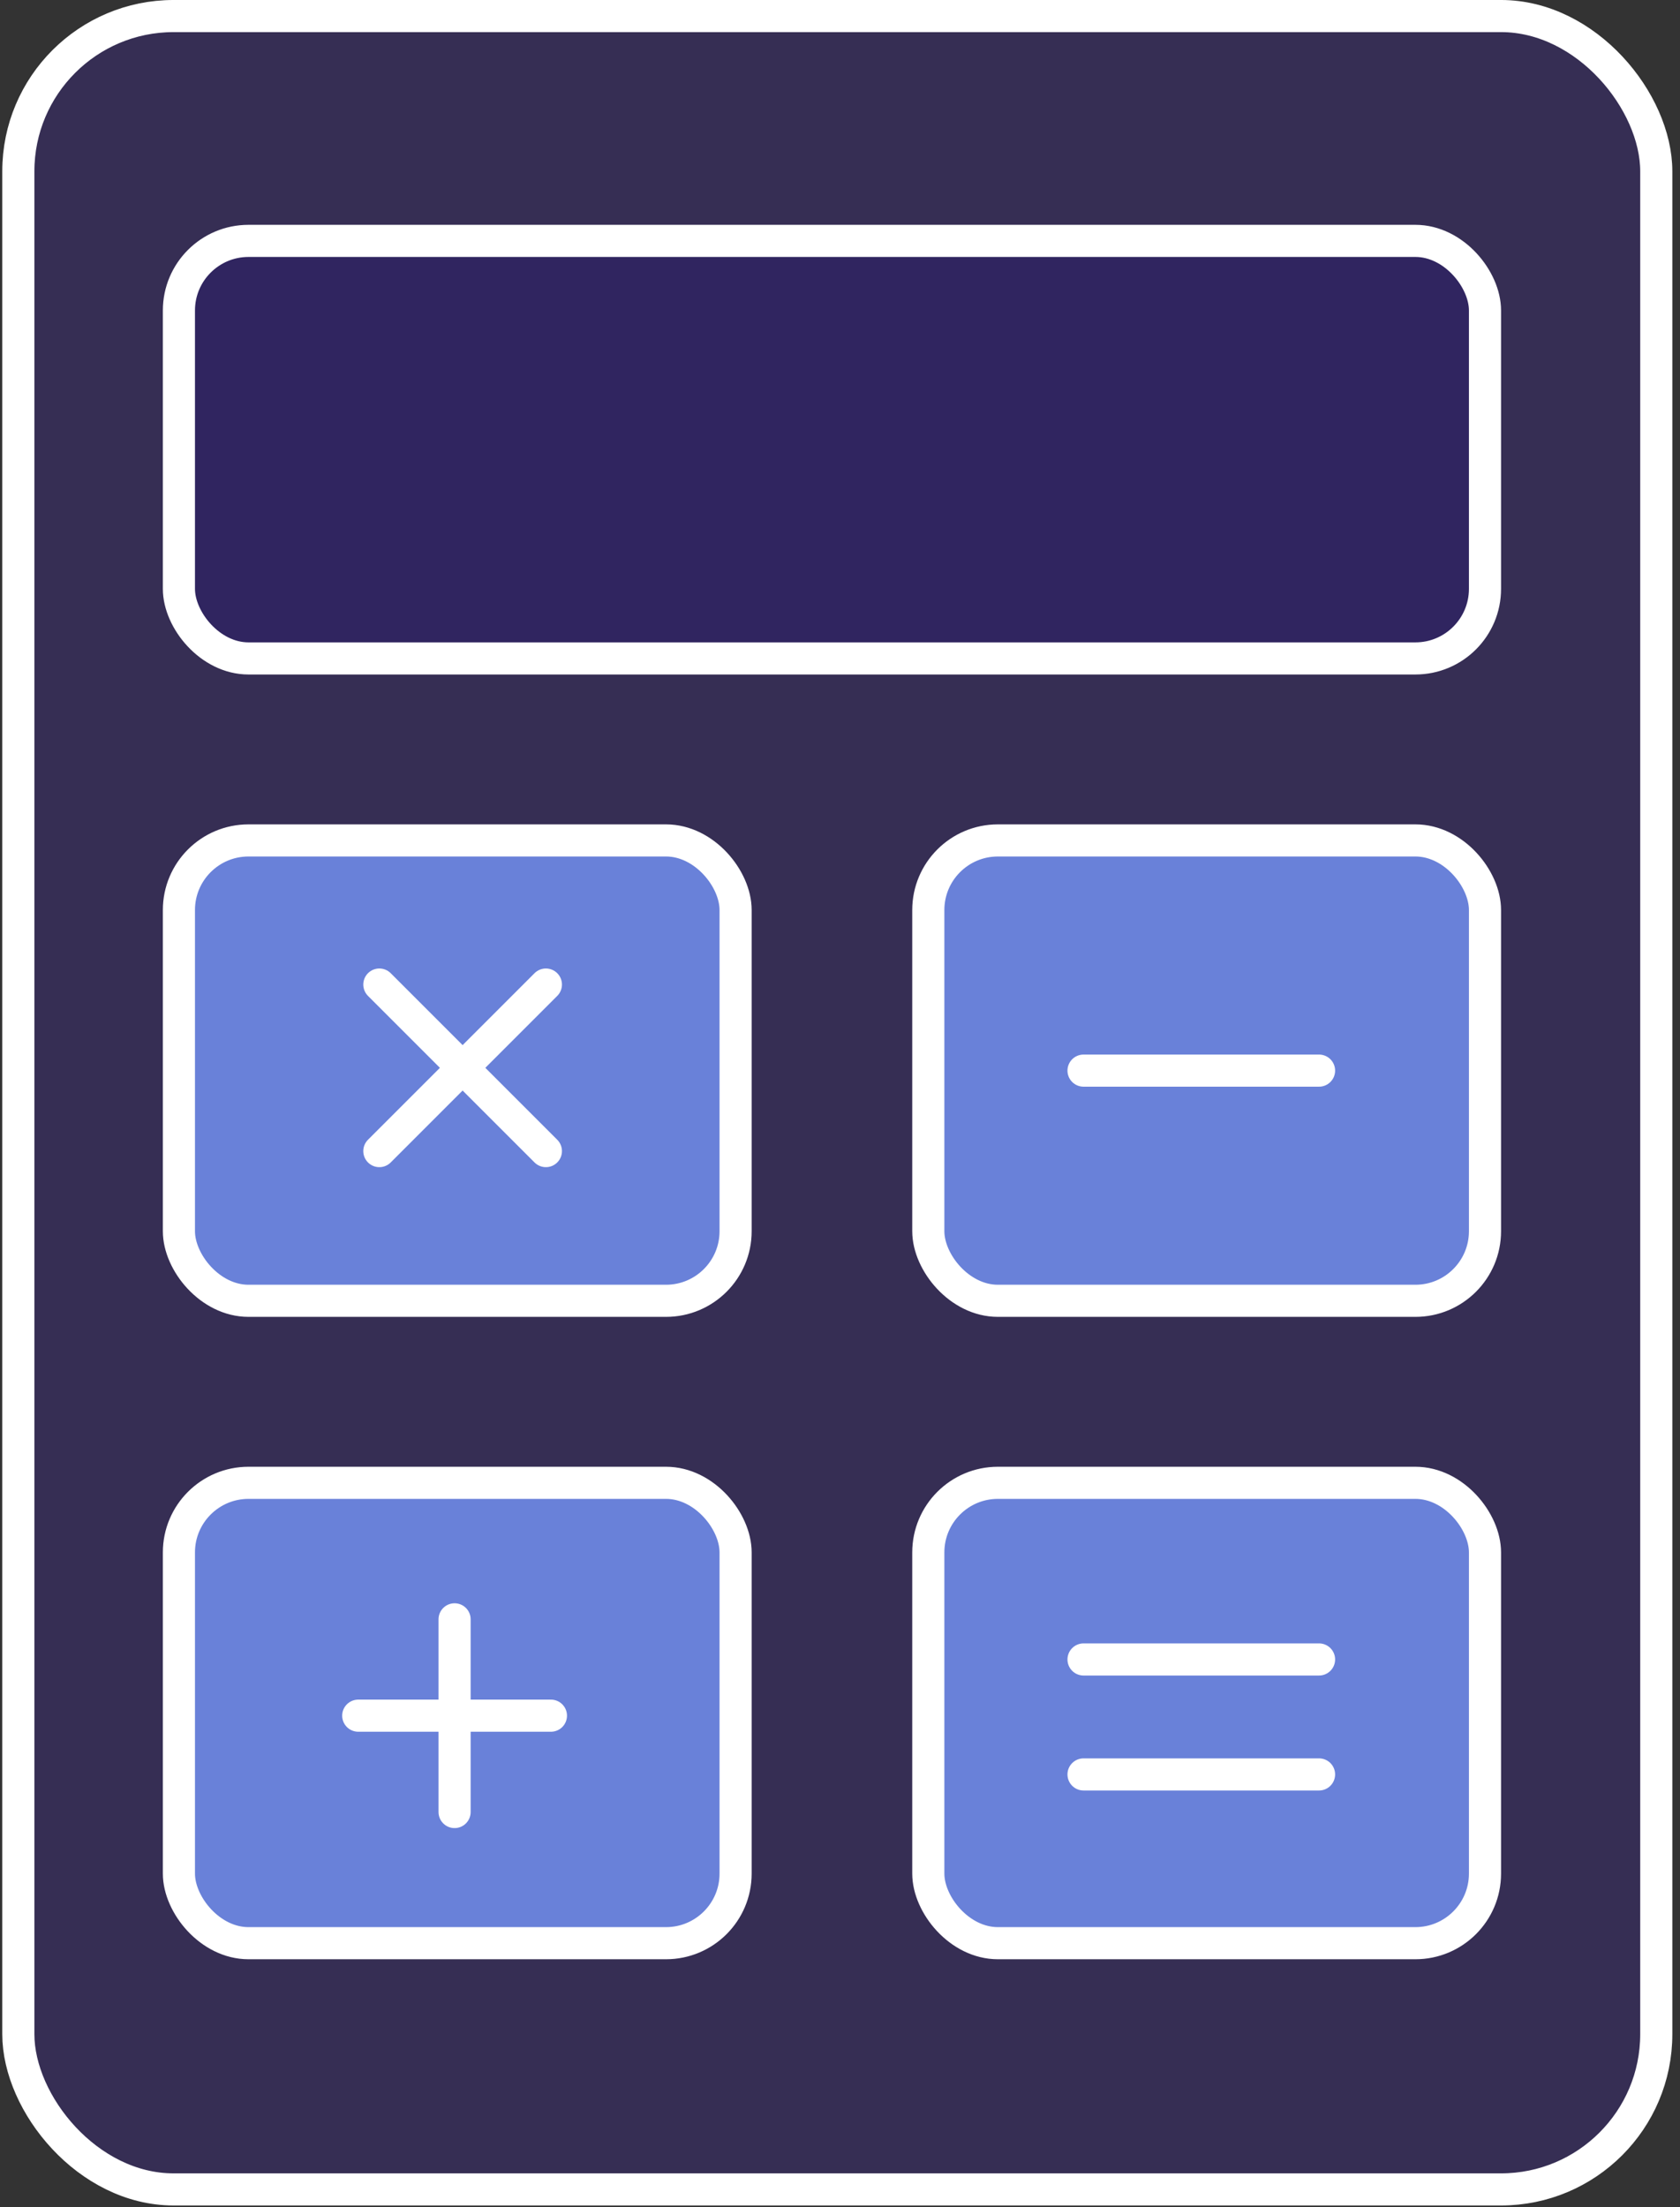 <svg width="169" height="222" viewBox="0 0 169 222" fill="none" xmlns="http://www.w3.org/2000/svg">
<rect x="0" y="0" width="169" height="222" fill="#333333" stroke="none"/>
<rect x="1.844" y="1.615" width="164.769" height="218.615" rx="15.615" fill="#3D24A2" fill-opacity="0.3" stroke="white" stroke-width="3.231"/>
<rect x="17.998" y="24.231" width="131.385" height="42" rx="7" fill="#291774" fill-opacity="0.4" stroke="white" stroke-width="3.231"/>
<rect x="17.998" y="84.538" width="56" height="46.308" rx="7" fill="#6981D9" stroke="white" stroke-width="3.231"/>
<rect x="17.998" y="149.154" width="56" height="46.308" rx="7" fill="#6981D9" stroke="white" stroke-width="3.231"/>
<rect x="93.383" y="84.538" width="56" height="46.308" rx="7" fill="#6981D9" stroke="white" stroke-width="3.231"/>
<rect x="93.383" y="149.154" width="56" height="46.308" rx="7" fill="#6981D9" stroke="white" stroke-width="3.231"/>
<path d="M45.729 162.885V182.269" stroke="white" stroke-width="3.231" stroke-linecap="round"/>
<path d="M55.421 172.577L36.037 172.577" stroke="white" stroke-width="3.231" stroke-linecap="round"/>
<path d="M132.69 178.487L108.998 178.487" stroke="white" stroke-width="3.231" stroke-linecap="round"/>
<path d="M132.69 166.923L108.998 166.923" stroke="white" stroke-width="3.231" stroke-linecap="round"/>
<path d="M132.69 107.692H108.998" stroke="white" stroke-width="3.231" stroke-linecap="round"/>
<path d="M54.914 99.034L38.161 115.787" stroke="white" stroke-width="3.231" stroke-linecap="round"/>
<path d="M54.914 115.787L38.161 99.034" stroke="white" stroke-width="3.231" stroke-linecap="round"/>
</svg>
